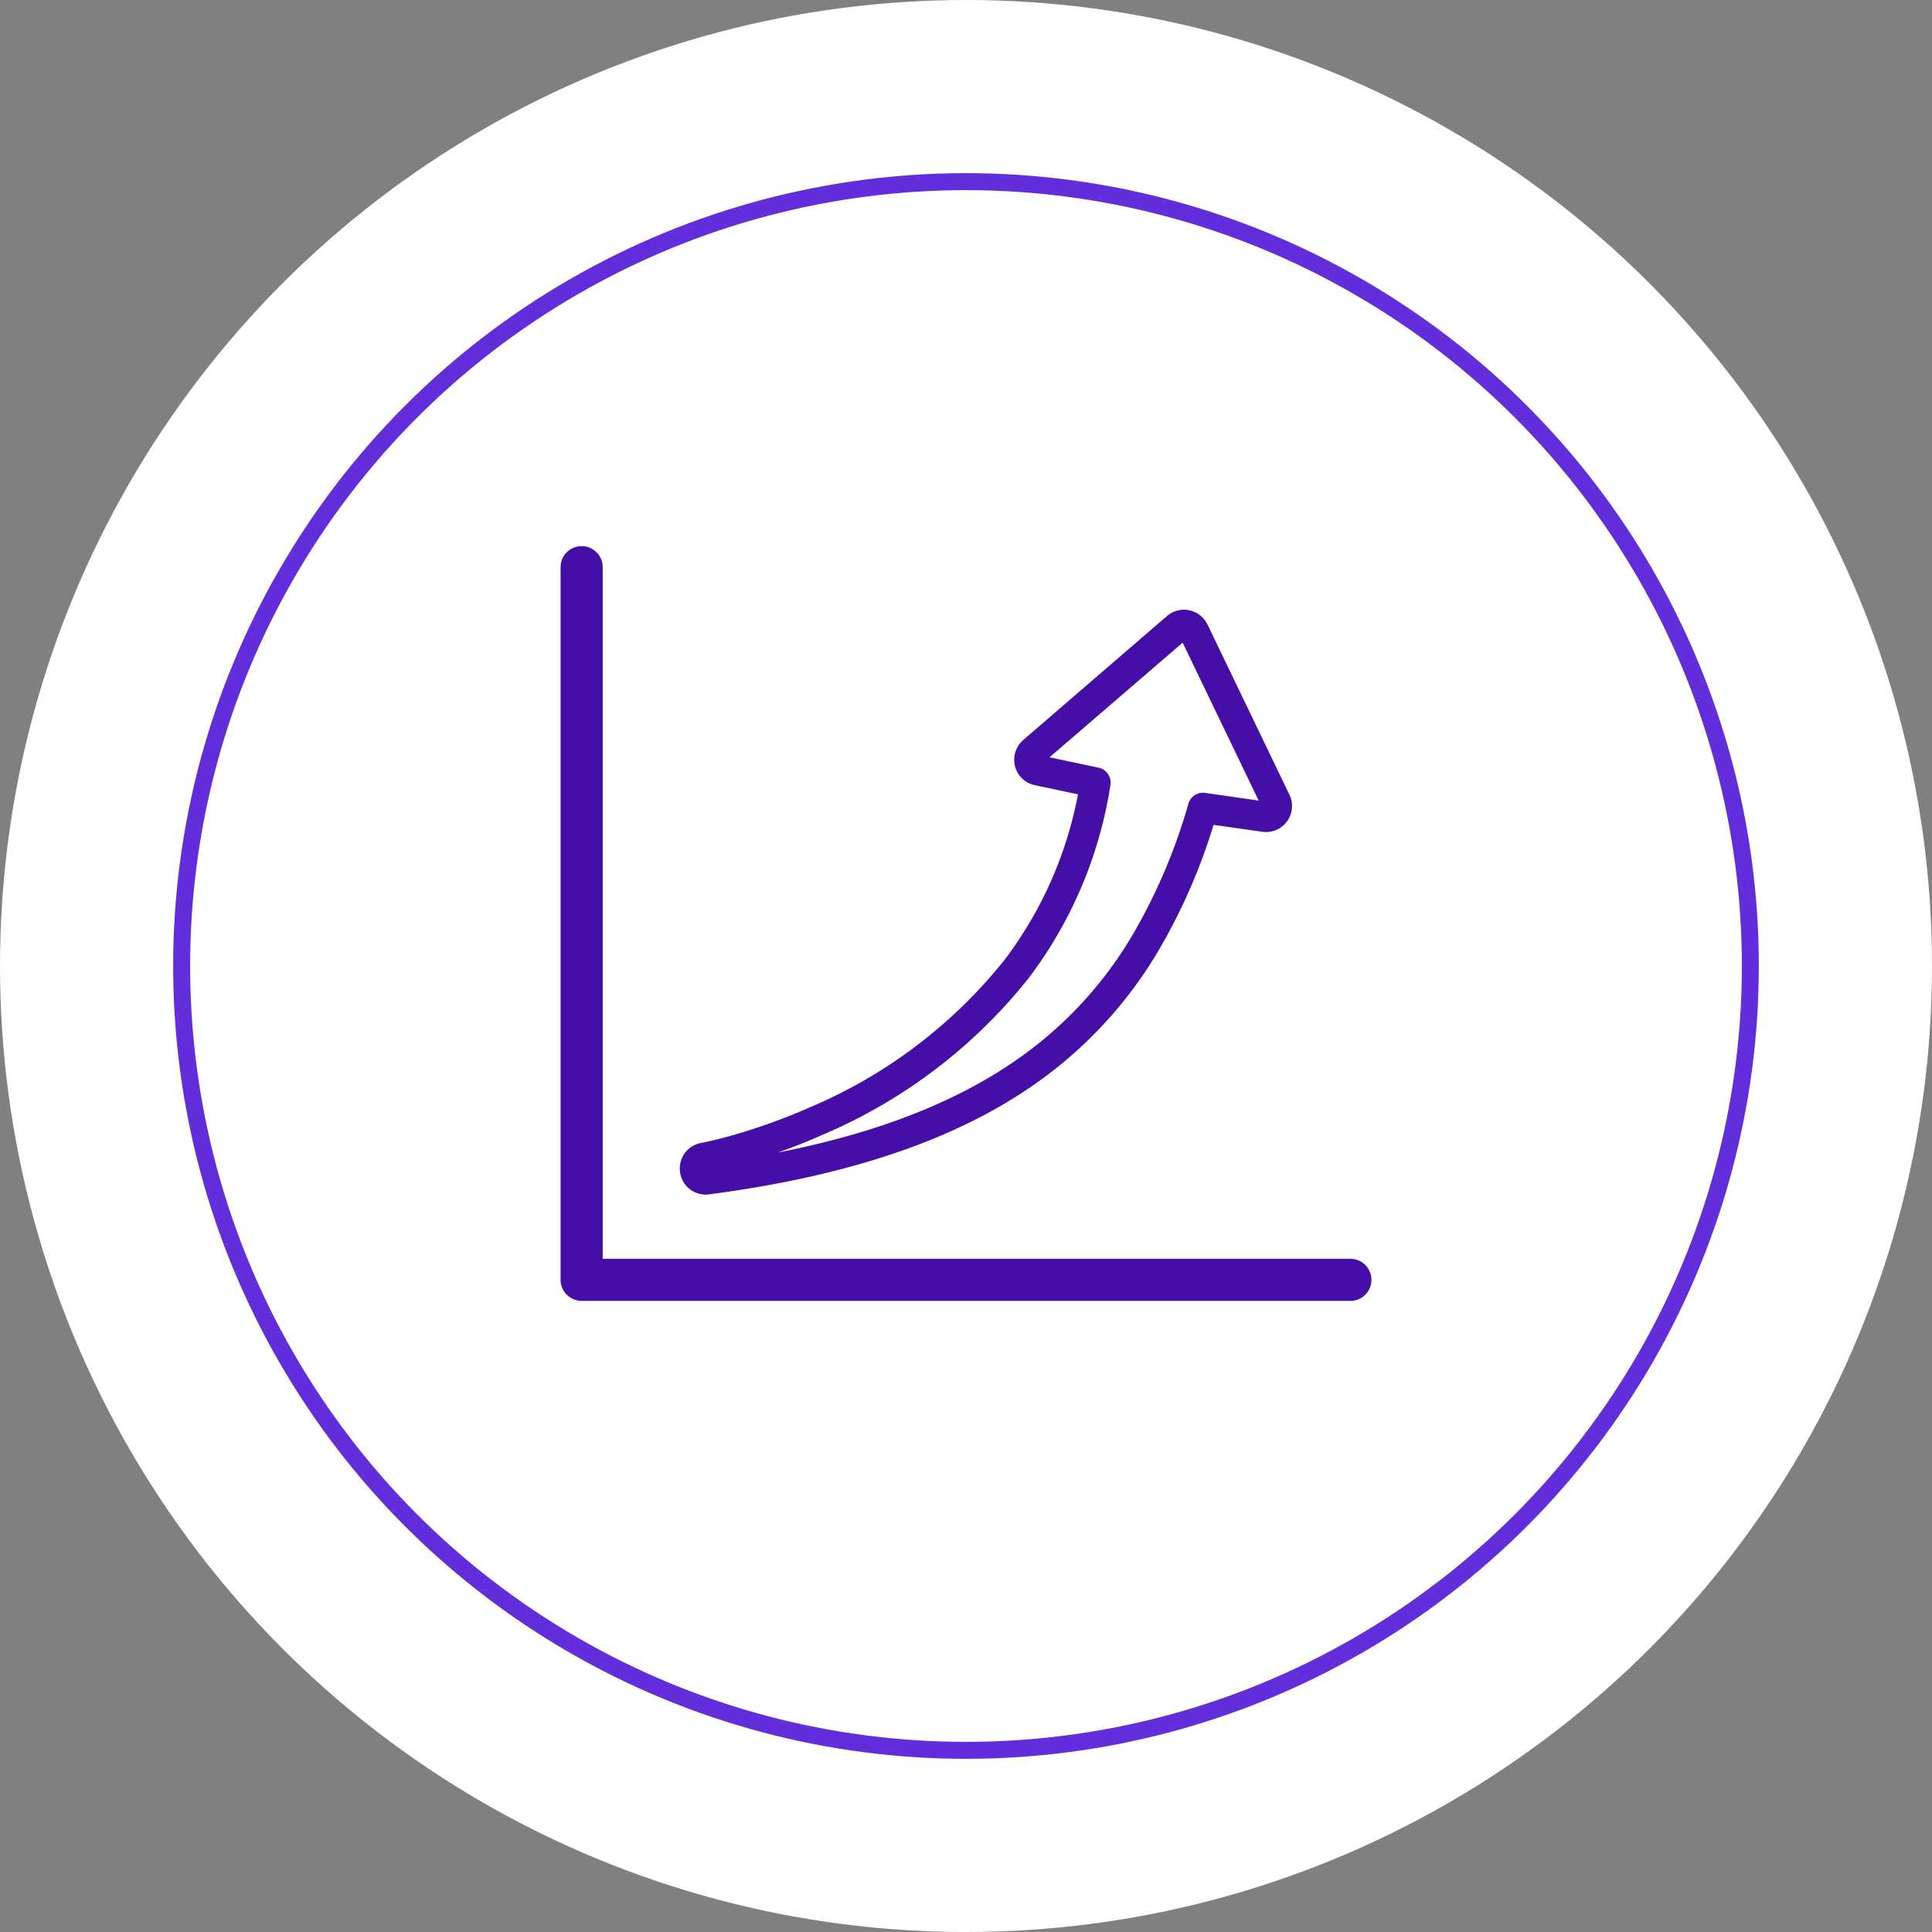 <svg id="Group_14869" data-name="Group 14869" xmlns="http://www.w3.org/2000/svg" width="113.77" height="113.77" viewBox="0 0 113.77 113.77">
  <rect x="0" y="0" width="113.77" height="113.77" fill="#808080" stroke="none"/>
  <circle id="Ellipse_41" data-name="Ellipse 41" cx="56.885" cy="56.885" r="56.885" fill="#fff"/>
  <circle id="Ellipse_42" data-name="Ellipse 42" cx="46.188" cy="46.188" r="46.188" transform="translate(10.697 10.697)" fill="none" stroke="#622edb" stroke-width="1"/>
  <g id="Group_14868" data-name="Group 14868" transform="translate(33.011 32.161)">
    <path id="Path_5292" data-name="Path 5292" d="M-15.106,142.881a1.522,1.522,0,0,0,1.509,1.3,1.385,1.385,0,0,0,.2-.015c8.98-1.179,15.686-3.623,20.5-7.479a25.214,25.214,0,0,0,5.928-6.816,34.414,34.414,0,0,0,3.278-7.464l2.867.408a1.532,1.532,0,0,0,1.6-2.182l-4.827-10.026h0a1.536,1.536,0,0,0-2.38-.5L5.1,117.41a1.545,1.545,0,0,0-.483,1.544,1.514,1.514,0,0,0,1.166,1.116l2.542.54a23.336,23.336,0,0,1-4.306,9.723,29.215,29.215,0,0,1-11.45,8.695,35.618,35.618,0,0,1-4.621,1.669c-.593.168-1.063.28-1.354.345-.15.035-.27.06-.35.075l-.078.015A1.53,1.53,0,0,0-15.106,142.881Zm5.777-1.184c.791-.28,1.674-.623,2.612-1.038a30.924,30.924,0,0,0,12.153-9.248,25.189,25.189,0,0,0,4.8-11.355.9.9,0,0,0-.7-1.016l-2.887-.611,7.839-6.751,4.476,9.3-3.153-.453a1.091,1.091,0,0,0-.128-.008.888.888,0,0,0-.853.638,33.441,33.441,0,0,1-3.325,7.789,23.346,23.346,0,0,1-5.512,6.343C2.227,138.3-2.81,140.417-9.328,141.7Z" transform="translate(22.144 -105.995)" fill="#450ea7"/>
    <path id="Path_5293" data-name="Path 5293" d="M29.818,151.447a1.238,1.238,0,0,0-1.239-1.239H-15.45V109.482a1.238,1.238,0,0,0-1.239-1.239,1.24,1.24,0,0,0-1.241,1.239h0v41.966a1.249,1.249,0,0,0,.363.876,1.26,1.26,0,0,0,.878.363H28.58A1.24,1.24,0,0,0,29.818,151.447Z" transform="translate(17.93 -108.243)" fill="#450ea7"/>
  </g>
</svg>
